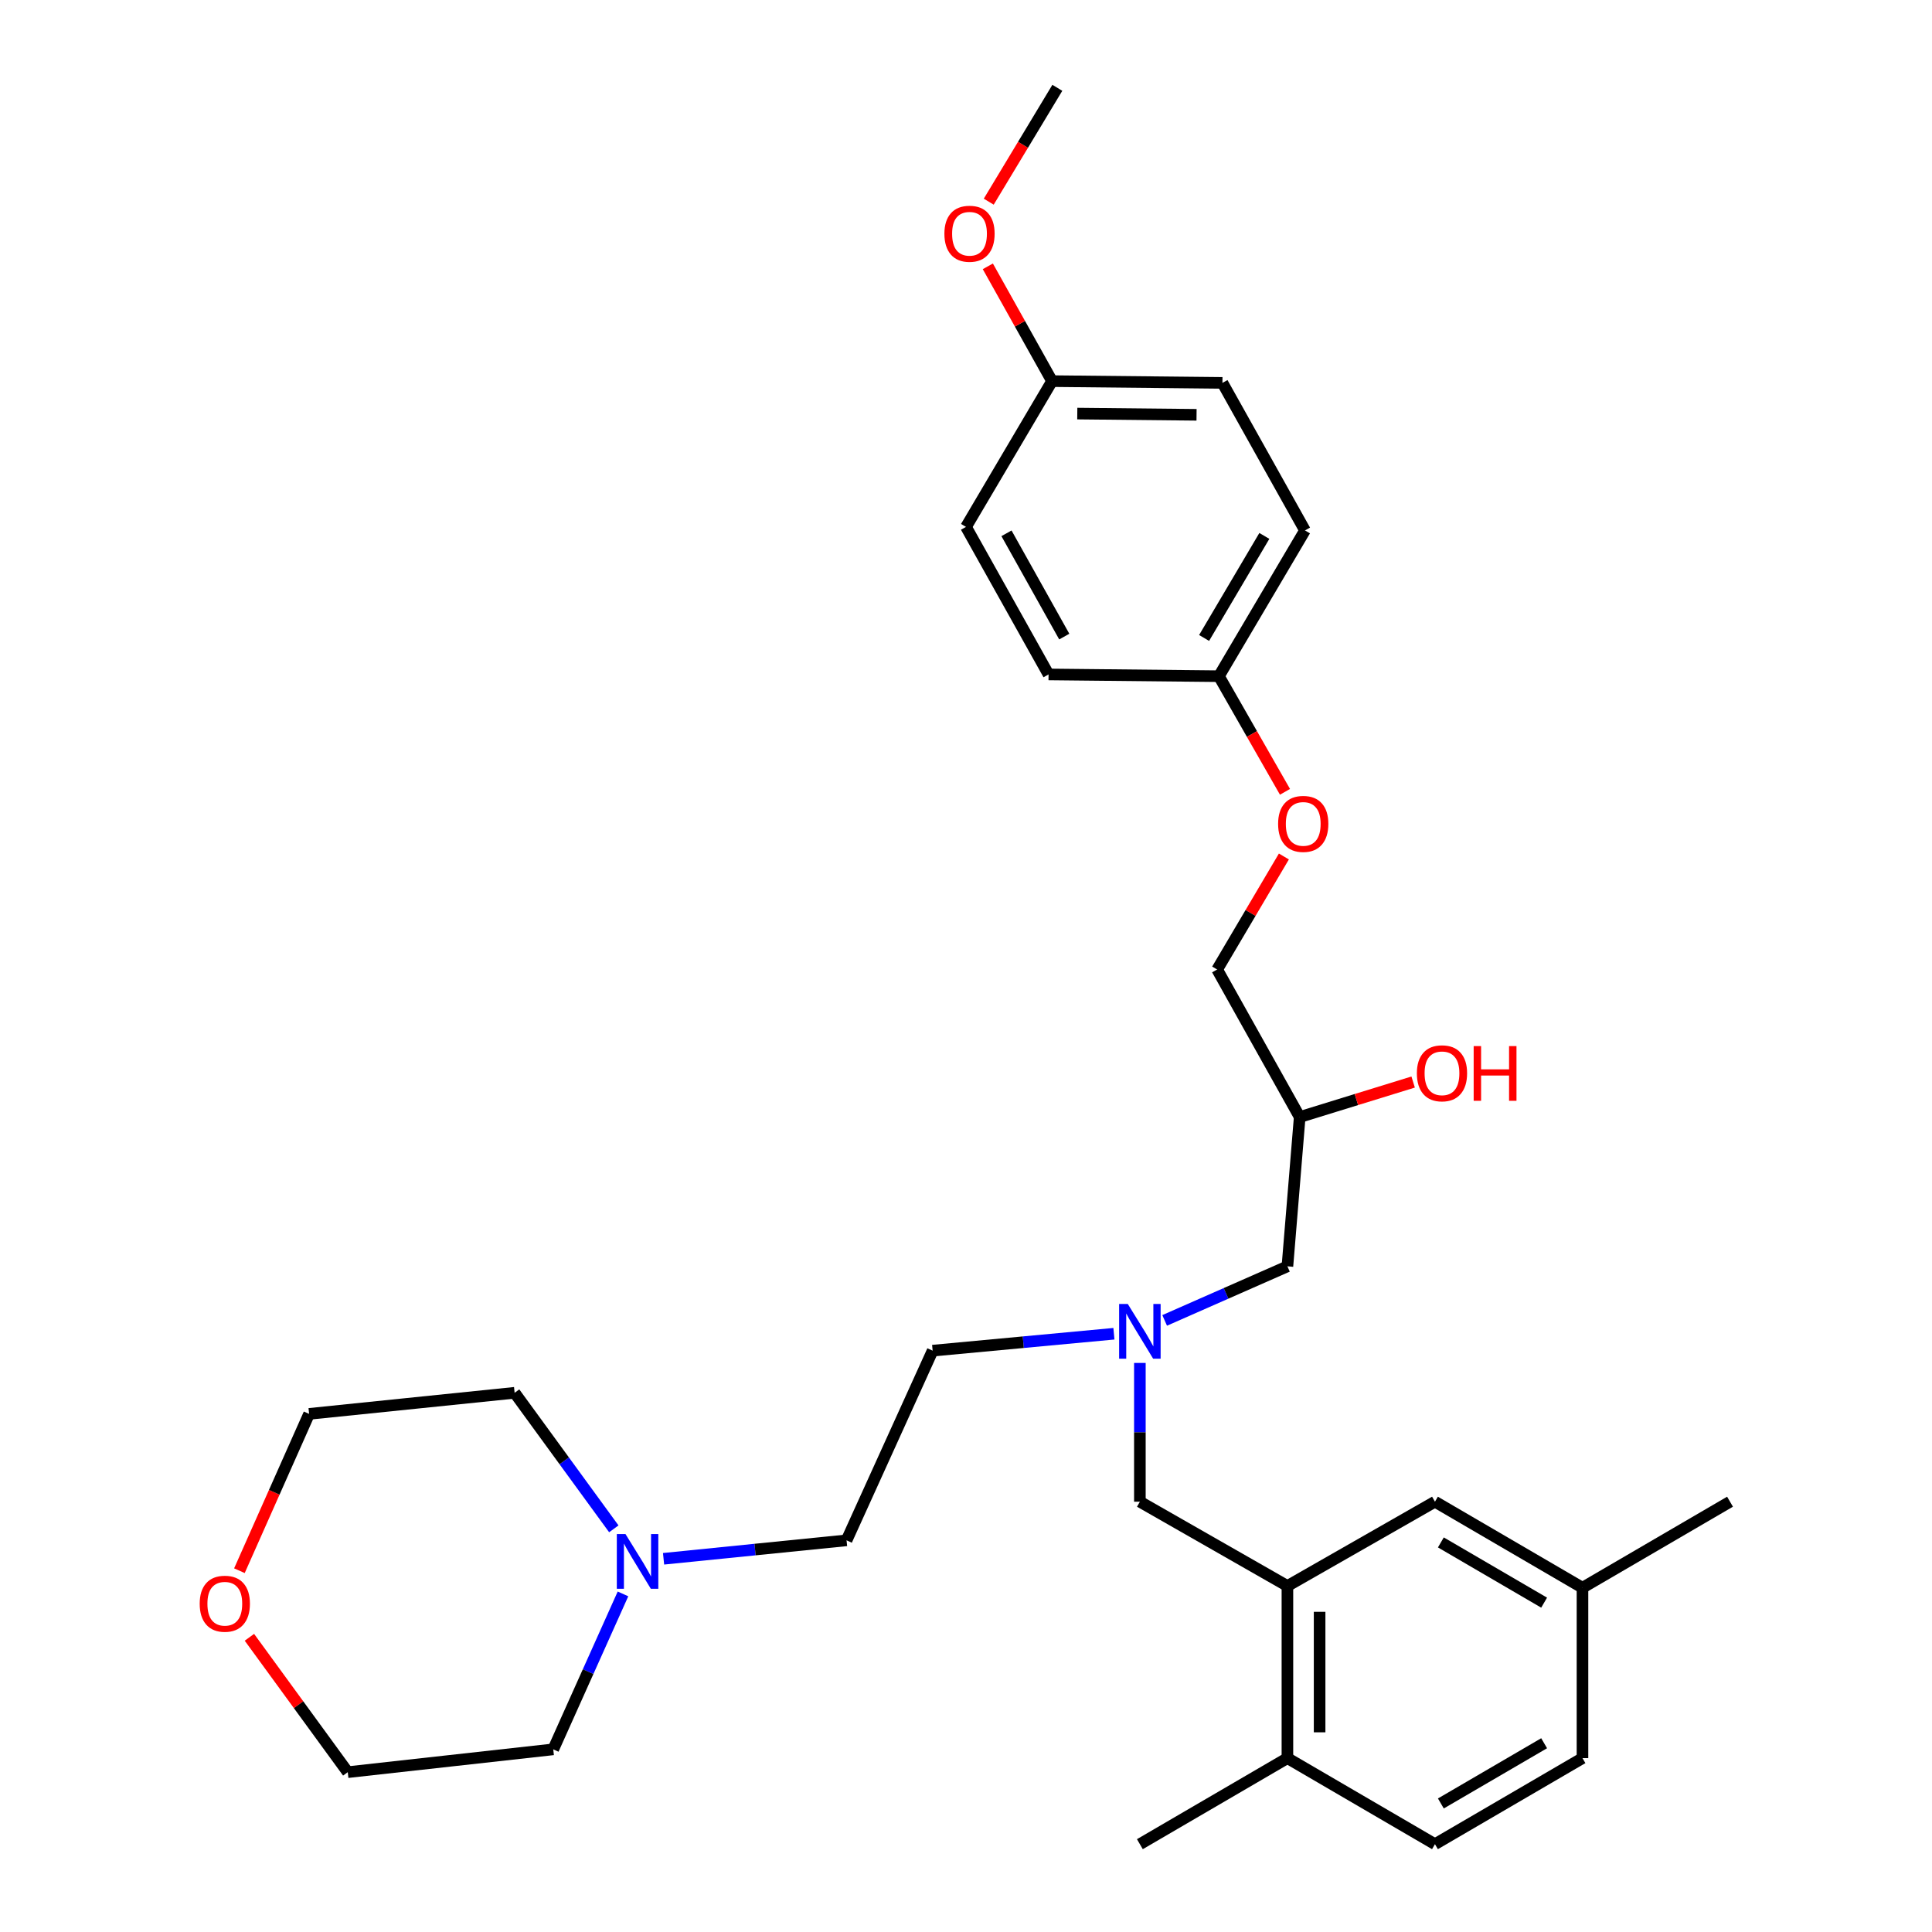 <?xml version='1.0' encoding='iso-8859-1'?>
<svg version='1.1' baseProfile='full'
              xmlns='http://www.w3.org/2000/svg'
                      xmlns:rdkit='http://www.rdkit.org/xml'
                      xmlns:xlink='http://www.w3.org/1999/xlink'
                  xml:space='preserve'
width='1000px' height='1000px' viewBox='0 0 1000 1000'>
<!-- END OF HEADER -->
<rect style='opacity:1.0;fill:#FFFFFF;stroke:none' width='1000' height='1000' x='0' y='0'> </rect>
<path class='bond-0' d='M 576.564,690.342 L 529.646,694.72' style='fill:none;fill-rule:evenodd;stroke:#0000FF;stroke-width:6px;stroke-linecap:butt;stroke-linejoin:miter;stroke-opacity:1' />
<path class='bond-0' d='M 529.646,694.72 L 482.728,699.097' style='fill:none;fill-rule:evenodd;stroke:#000000;stroke-width:6px;stroke-linecap:butt;stroke-linejoin:miter;stroke-opacity:1' />
<path class='bond-1' d='M 602.823,683.44 L 634.594,669.448' style='fill:none;fill-rule:evenodd;stroke:#0000FF;stroke-width:6px;stroke-linecap:butt;stroke-linejoin:miter;stroke-opacity:1' />
<path class='bond-1' d='M 634.594,669.448 L 666.364,655.456' style='fill:none;fill-rule:evenodd;stroke:#000000;stroke-width:6px;stroke-linecap:butt;stroke-linejoin:miter;stroke-opacity:1' />
<path class='bond-2' d='M 589.997,705.454 L 589.997,741.366' style='fill:none;fill-rule:evenodd;stroke:#0000FF;stroke-width:6px;stroke-linecap:butt;stroke-linejoin:miter;stroke-opacity:1' />
<path class='bond-2' d='M 589.997,741.366 L 589.997,777.278' style='fill:none;fill-rule:evenodd;stroke:#000000;stroke-width:6px;stroke-linecap:butt;stroke-linejoin:miter;stroke-opacity:1' />
<path class='bond-3' d='M 666.364,655.456 L 672.724,578.182' style='fill:none;fill-rule:evenodd;stroke:#000000;stroke-width:6px;stroke-linecap:butt;stroke-linejoin:miter;stroke-opacity:1' />
<path class='bond-4' d='M 632.731,198.179 L 544.542,197.272' style='fill:none;fill-rule:evenodd;stroke:#000000;stroke-width:6px;stroke-linecap:butt;stroke-linejoin:miter;stroke-opacity:1' />
<path class='bond-4' d='M 619.331,214.706 L 557.599,214.071' style='fill:none;fill-rule:evenodd;stroke:#000000;stroke-width:6px;stroke-linecap:butt;stroke-linejoin:miter;stroke-opacity:1' />
<path class='bond-5' d='M 632.731,198.179 L 675.455,274.546' style='fill:none;fill-rule:evenodd;stroke:#000000;stroke-width:6px;stroke-linecap:butt;stroke-linejoin:miter;stroke-opacity:1' />
<path class='bond-6' d='M 589.997,777.278 L 666.364,820.91' style='fill:none;fill-rule:evenodd;stroke:#000000;stroke-width:6px;stroke-linecap:butt;stroke-linejoin:miter;stroke-opacity:1' />
<path class='bond-7' d='M 672.724,578.182 L 702.083,569.121' style='fill:none;fill-rule:evenodd;stroke:#000000;stroke-width:6px;stroke-linecap:butt;stroke-linejoin:miter;stroke-opacity:1' />
<path class='bond-7' d='M 702.083,569.121 L 731.443,560.06' style='fill:none;fill-rule:evenodd;stroke:#FF0000;stroke-width:6px;stroke-linecap:butt;stroke-linejoin:miter;stroke-opacity:1' />
<path class='bond-8' d='M 672.724,578.182 L 630,501.815' style='fill:none;fill-rule:evenodd;stroke:#000000;stroke-width:6px;stroke-linecap:butt;stroke-linejoin:miter;stroke-opacity:1' />
<path class='bond-9' d='M 544.542,197.272 L 500.003,272.723' style='fill:none;fill-rule:evenodd;stroke:#000000;stroke-width:6px;stroke-linecap:butt;stroke-linejoin:miter;stroke-opacity:1' />
<path class='bond-10' d='M 544.542,197.272 L 527.92,167.562' style='fill:none;fill-rule:evenodd;stroke:#000000;stroke-width:6px;stroke-linecap:butt;stroke-linejoin:miter;stroke-opacity:1' />
<path class='bond-10' d='M 527.92,167.562 L 511.299,137.853' style='fill:none;fill-rule:evenodd;stroke:#FF0000;stroke-width:6px;stroke-linecap:butt;stroke-linejoin:miter;stroke-opacity:1' />
<path class='bond-11' d='M 500.003,272.723 L 542.727,349.09' style='fill:none;fill-rule:evenodd;stroke:#000000;stroke-width:6px;stroke-linecap:butt;stroke-linejoin:miter;stroke-opacity:1' />
<path class='bond-11' d='M 520.954,276.042 L 550.861,329.499' style='fill:none;fill-rule:evenodd;stroke:#000000;stroke-width:6px;stroke-linecap:butt;stroke-linejoin:miter;stroke-opacity:1' />
<path class='bond-12' d='M 666.364,820.91 L 666.364,910.006' style='fill:none;fill-rule:evenodd;stroke:#000000;stroke-width:6px;stroke-linecap:butt;stroke-linejoin:miter;stroke-opacity:1' />
<path class='bond-12' d='M 683.028,834.275 L 683.028,896.642' style='fill:none;fill-rule:evenodd;stroke:#000000;stroke-width:6px;stroke-linecap:butt;stroke-linejoin:miter;stroke-opacity:1' />
<path class='bond-13' d='M 666.364,820.91 L 742.731,777.278' style='fill:none;fill-rule:evenodd;stroke:#000000;stroke-width:6px;stroke-linecap:butt;stroke-linejoin:miter;stroke-opacity:1' />
<path class='bond-14' d='M 666.364,910.006 L 742.731,954.545' style='fill:none;fill-rule:evenodd;stroke:#000000;stroke-width:6px;stroke-linecap:butt;stroke-linejoin:miter;stroke-opacity:1' />
<path class='bond-15' d='M 666.364,910.006 L 589.997,954.545' style='fill:none;fill-rule:evenodd;stroke:#000000;stroke-width:6px;stroke-linecap:butt;stroke-linejoin:miter;stroke-opacity:1' />
<path class='bond-16' d='M 343.461,806.824 L 390.82,802.05' style='fill:none;fill-rule:evenodd;stroke:#0000FF;stroke-width:6px;stroke-linecap:butt;stroke-linejoin:miter;stroke-opacity:1' />
<path class='bond-16' d='M 390.82,802.05 L 438.18,797.275' style='fill:none;fill-rule:evenodd;stroke:#000000;stroke-width:6px;stroke-linecap:butt;stroke-linejoin:miter;stroke-opacity:1' />
<path class='bond-17' d='M 317.709,791.32 L 292.037,756.114' style='fill:none;fill-rule:evenodd;stroke:#0000FF;stroke-width:6px;stroke-linecap:butt;stroke-linejoin:miter;stroke-opacity:1' />
<path class='bond-17' d='M 292.037,756.114 L 266.365,720.908' style='fill:none;fill-rule:evenodd;stroke:#000000;stroke-width:6px;stroke-linecap:butt;stroke-linejoin:miter;stroke-opacity:1' />
<path class='bond-18' d='M 322.455,825.006 L 304.408,865.234' style='fill:none;fill-rule:evenodd;stroke:#0000FF;stroke-width:6px;stroke-linecap:butt;stroke-linejoin:miter;stroke-opacity:1' />
<path class='bond-18' d='M 304.408,865.234 L 286.362,905.461' style='fill:none;fill-rule:evenodd;stroke:#000000;stroke-width:6px;stroke-linecap:butt;stroke-linejoin:miter;stroke-opacity:1' />
<path class='bond-19' d='M 129.094,847.461 L 154.547,882.368' style='fill:none;fill-rule:evenodd;stroke:#FF0000;stroke-width:6px;stroke-linecap:butt;stroke-linejoin:miter;stroke-opacity:1' />
<path class='bond-19' d='M 154.547,882.368 L 180,917.274' style='fill:none;fill-rule:evenodd;stroke:#000000;stroke-width:6px;stroke-linecap:butt;stroke-linejoin:miter;stroke-opacity:1' />
<path class='bond-20' d='M 123.92,812.995 L 141.957,772.409' style='fill:none;fill-rule:evenodd;stroke:#FF0000;stroke-width:6px;stroke-linecap:butt;stroke-linejoin:miter;stroke-opacity:1' />
<path class='bond-20' d='M 141.957,772.409 L 159.994,731.823' style='fill:none;fill-rule:evenodd;stroke:#000000;stroke-width:6px;stroke-linecap:butt;stroke-linejoin:miter;stroke-opacity:1' />
<path class='bond-21' d='M 438.18,797.275 L 482.728,699.097' style='fill:none;fill-rule:evenodd;stroke:#000000;stroke-width:6px;stroke-linecap:butt;stroke-linejoin:miter;stroke-opacity:1' />
<path class='bond-22' d='M 266.365,720.908 L 159.994,731.823' style='fill:none;fill-rule:evenodd;stroke:#000000;stroke-width:6px;stroke-linecap:butt;stroke-linejoin:miter;stroke-opacity:1' />
<path class='bond-23' d='M 286.362,905.461 L 180,917.274' style='fill:none;fill-rule:evenodd;stroke:#000000;stroke-width:6px;stroke-linecap:butt;stroke-linejoin:miter;stroke-opacity:1' />
<path class='bond-24' d='M 742.731,777.278 L 819.089,821.817' style='fill:none;fill-rule:evenodd;stroke:#000000;stroke-width:6px;stroke-linecap:butt;stroke-linejoin:miter;stroke-opacity:1' />
<path class='bond-24' d='M 745.789,798.353 L 799.239,829.531' style='fill:none;fill-rule:evenodd;stroke:#000000;stroke-width:6px;stroke-linecap:butt;stroke-linejoin:miter;stroke-opacity:1' />
<path class='bond-25' d='M 742.731,954.545 L 819.089,910.006' style='fill:none;fill-rule:evenodd;stroke:#000000;stroke-width:6px;stroke-linecap:butt;stroke-linejoin:miter;stroke-opacity:1' />
<path class='bond-25' d='M 745.789,933.47 L 799.239,902.293' style='fill:none;fill-rule:evenodd;stroke:#000000;stroke-width:6px;stroke-linecap:butt;stroke-linejoin:miter;stroke-opacity:1' />
<path class='bond-26' d='M 819.089,821.817 L 819.089,910.006' style='fill:none;fill-rule:evenodd;stroke:#000000;stroke-width:6px;stroke-linecap:butt;stroke-linejoin:miter;stroke-opacity:1' />
<path class='bond-27' d='M 819.089,821.817 L 895.456,777.278' style='fill:none;fill-rule:evenodd;stroke:#000000;stroke-width:6px;stroke-linecap:butt;stroke-linejoin:miter;stroke-opacity:1' />
<path class='bond-28' d='M 542.727,349.09 L 630.907,349.997' style='fill:none;fill-rule:evenodd;stroke:#000000;stroke-width:6px;stroke-linecap:butt;stroke-linejoin:miter;stroke-opacity:1' />
<path class='bond-29' d='M 630.907,349.997 L 675.455,274.546' style='fill:none;fill-rule:evenodd;stroke:#000000;stroke-width:6px;stroke-linecap:butt;stroke-linejoin:miter;stroke-opacity:1' />
<path class='bond-29' d='M 623.24,330.207 L 654.424,277.392' style='fill:none;fill-rule:evenodd;stroke:#000000;stroke-width:6px;stroke-linecap:butt;stroke-linejoin:miter;stroke-opacity:1' />
<path class='bond-30' d='M 630.907,349.997 L 648.008,379.921' style='fill:none;fill-rule:evenodd;stroke:#000000;stroke-width:6px;stroke-linecap:butt;stroke-linejoin:miter;stroke-opacity:1' />
<path class='bond-30' d='M 648.008,379.921 L 665.108,409.845' style='fill:none;fill-rule:evenodd;stroke:#FF0000;stroke-width:6px;stroke-linecap:butt;stroke-linejoin:miter;stroke-opacity:1' />
<path class='bond-31' d='M 511.771,104.383 L 529.522,74.919' style='fill:none;fill-rule:evenodd;stroke:#FF0000;stroke-width:6px;stroke-linecap:butt;stroke-linejoin:miter;stroke-opacity:1' />
<path class='bond-31' d='M 529.522,74.919 L 547.273,45.455' style='fill:none;fill-rule:evenodd;stroke:#000000;stroke-width:6px;stroke-linecap:butt;stroke-linejoin:miter;stroke-opacity:1' />
<path class='bond-32' d='M 664.54,443.314 L 647.27,472.565' style='fill:none;fill-rule:evenodd;stroke:#FF0000;stroke-width:6px;stroke-linecap:butt;stroke-linejoin:miter;stroke-opacity:1' />
<path class='bond-32' d='M 647.27,472.565 L 630,501.815' style='fill:none;fill-rule:evenodd;stroke:#000000;stroke-width:6px;stroke-linecap:butt;stroke-linejoin:miter;stroke-opacity:1' />
<path  class='atom-0' d='M 583.737 674.929
L 593.017 689.929
Q 593.937 691.409, 595.417 694.089
Q 596.897 696.769, 596.977 696.929
L 596.977 674.929
L 600.737 674.929
L 600.737 703.249
L 596.857 703.249
L 586.897 686.849
Q 585.737 684.929, 584.497 682.729
Q 583.297 680.529, 582.937 679.849
L 582.937 703.249
L 579.257 703.249
L 579.257 674.929
L 583.737 674.929
' fill='#0000FF'/>
<path  class='atom-5' d='M 733.369 555.534
Q 733.369 548.734, 736.729 544.934
Q 740.089 541.134, 746.369 541.134
Q 752.649 541.134, 756.009 544.934
Q 759.369 548.734, 759.369 555.534
Q 759.369 562.414, 755.969 566.334
Q 752.569 570.214, 746.369 570.214
Q 740.129 570.214, 736.729 566.334
Q 733.369 562.454, 733.369 555.534
M 746.369 567.014
Q 750.689 567.014, 753.009 564.134
Q 755.369 561.214, 755.369 555.534
Q 755.369 549.974, 753.009 547.174
Q 750.689 544.334, 746.369 544.334
Q 742.049 544.334, 739.689 547.134
Q 737.369 549.934, 737.369 555.534
Q 737.369 561.254, 739.689 564.134
Q 742.049 567.014, 746.369 567.014
' fill='#FF0000'/>
<path  class='atom-5' d='M 762.769 541.454
L 766.609 541.454
L 766.609 553.494
L 781.089 553.494
L 781.089 541.454
L 784.929 541.454
L 784.929 569.774
L 781.089 569.774
L 781.089 556.694
L 766.609 556.694
L 766.609 569.774
L 762.769 569.774
L 762.769 541.454
' fill='#FF0000'/>
<path  class='atom-10' d='M 323.743 794.021
L 333.023 809.021
Q 333.943 810.501, 335.423 813.181
Q 336.903 815.861, 336.983 816.021
L 336.983 794.021
L 340.743 794.021
L 340.743 822.341
L 336.863 822.341
L 326.903 805.941
Q 325.743 804.021, 324.503 801.821
Q 323.303 799.621, 322.943 798.941
L 322.943 822.341
L 319.263 822.341
L 319.263 794.021
L 323.743 794.021
' fill='#0000FF'/>
<path  class='atom-11' d='M 103.362 830.081
Q 103.362 823.281, 106.722 819.481
Q 110.082 815.681, 116.362 815.681
Q 122.642 815.681, 126.002 819.481
Q 129.362 823.281, 129.362 830.081
Q 129.362 836.961, 125.962 840.881
Q 122.562 844.761, 116.362 844.761
Q 110.122 844.761, 106.722 840.881
Q 103.362 837.001, 103.362 830.081
M 116.362 841.561
Q 120.682 841.561, 123.002 838.681
Q 125.362 835.761, 125.362 830.081
Q 125.362 824.521, 123.002 821.721
Q 120.682 818.881, 116.362 818.881
Q 112.042 818.881, 109.682 821.681
Q 107.362 824.481, 107.362 830.081
Q 107.362 835.801, 109.682 838.681
Q 112.042 841.561, 116.362 841.561
' fill='#FF0000'/>
<path  class='atom-27' d='M 488.817 120.985
Q 488.817 114.185, 492.177 110.385
Q 495.537 106.585, 501.817 106.585
Q 508.097 106.585, 511.457 110.385
Q 514.817 114.185, 514.817 120.985
Q 514.817 127.865, 511.417 131.785
Q 508.017 135.665, 501.817 135.665
Q 495.577 135.665, 492.177 131.785
Q 488.817 127.905, 488.817 120.985
M 501.817 132.465
Q 506.137 132.465, 508.457 129.585
Q 510.817 126.665, 510.817 120.985
Q 510.817 115.425, 508.457 112.625
Q 506.137 109.785, 501.817 109.785
Q 497.497 109.785, 495.137 112.585
Q 492.817 115.385, 492.817 120.985
Q 492.817 126.705, 495.137 129.585
Q 497.497 132.465, 501.817 132.465
' fill='#FF0000'/>
<path  class='atom-29' d='M 661.548 426.444
Q 661.548 419.644, 664.908 415.844
Q 668.268 412.044, 674.548 412.044
Q 680.828 412.044, 684.188 415.844
Q 687.548 419.644, 687.548 426.444
Q 687.548 433.324, 684.148 437.244
Q 680.748 441.124, 674.548 441.124
Q 668.308 441.124, 664.908 437.244
Q 661.548 433.364, 661.548 426.444
M 674.548 437.924
Q 678.868 437.924, 681.188 435.044
Q 683.548 432.124, 683.548 426.444
Q 683.548 420.884, 681.188 418.084
Q 678.868 415.244, 674.548 415.244
Q 670.228 415.244, 667.868 418.044
Q 665.548 420.844, 665.548 426.444
Q 665.548 432.164, 667.868 435.044
Q 670.228 437.924, 674.548 437.924
' fill='#FF0000'/>
</svg>
